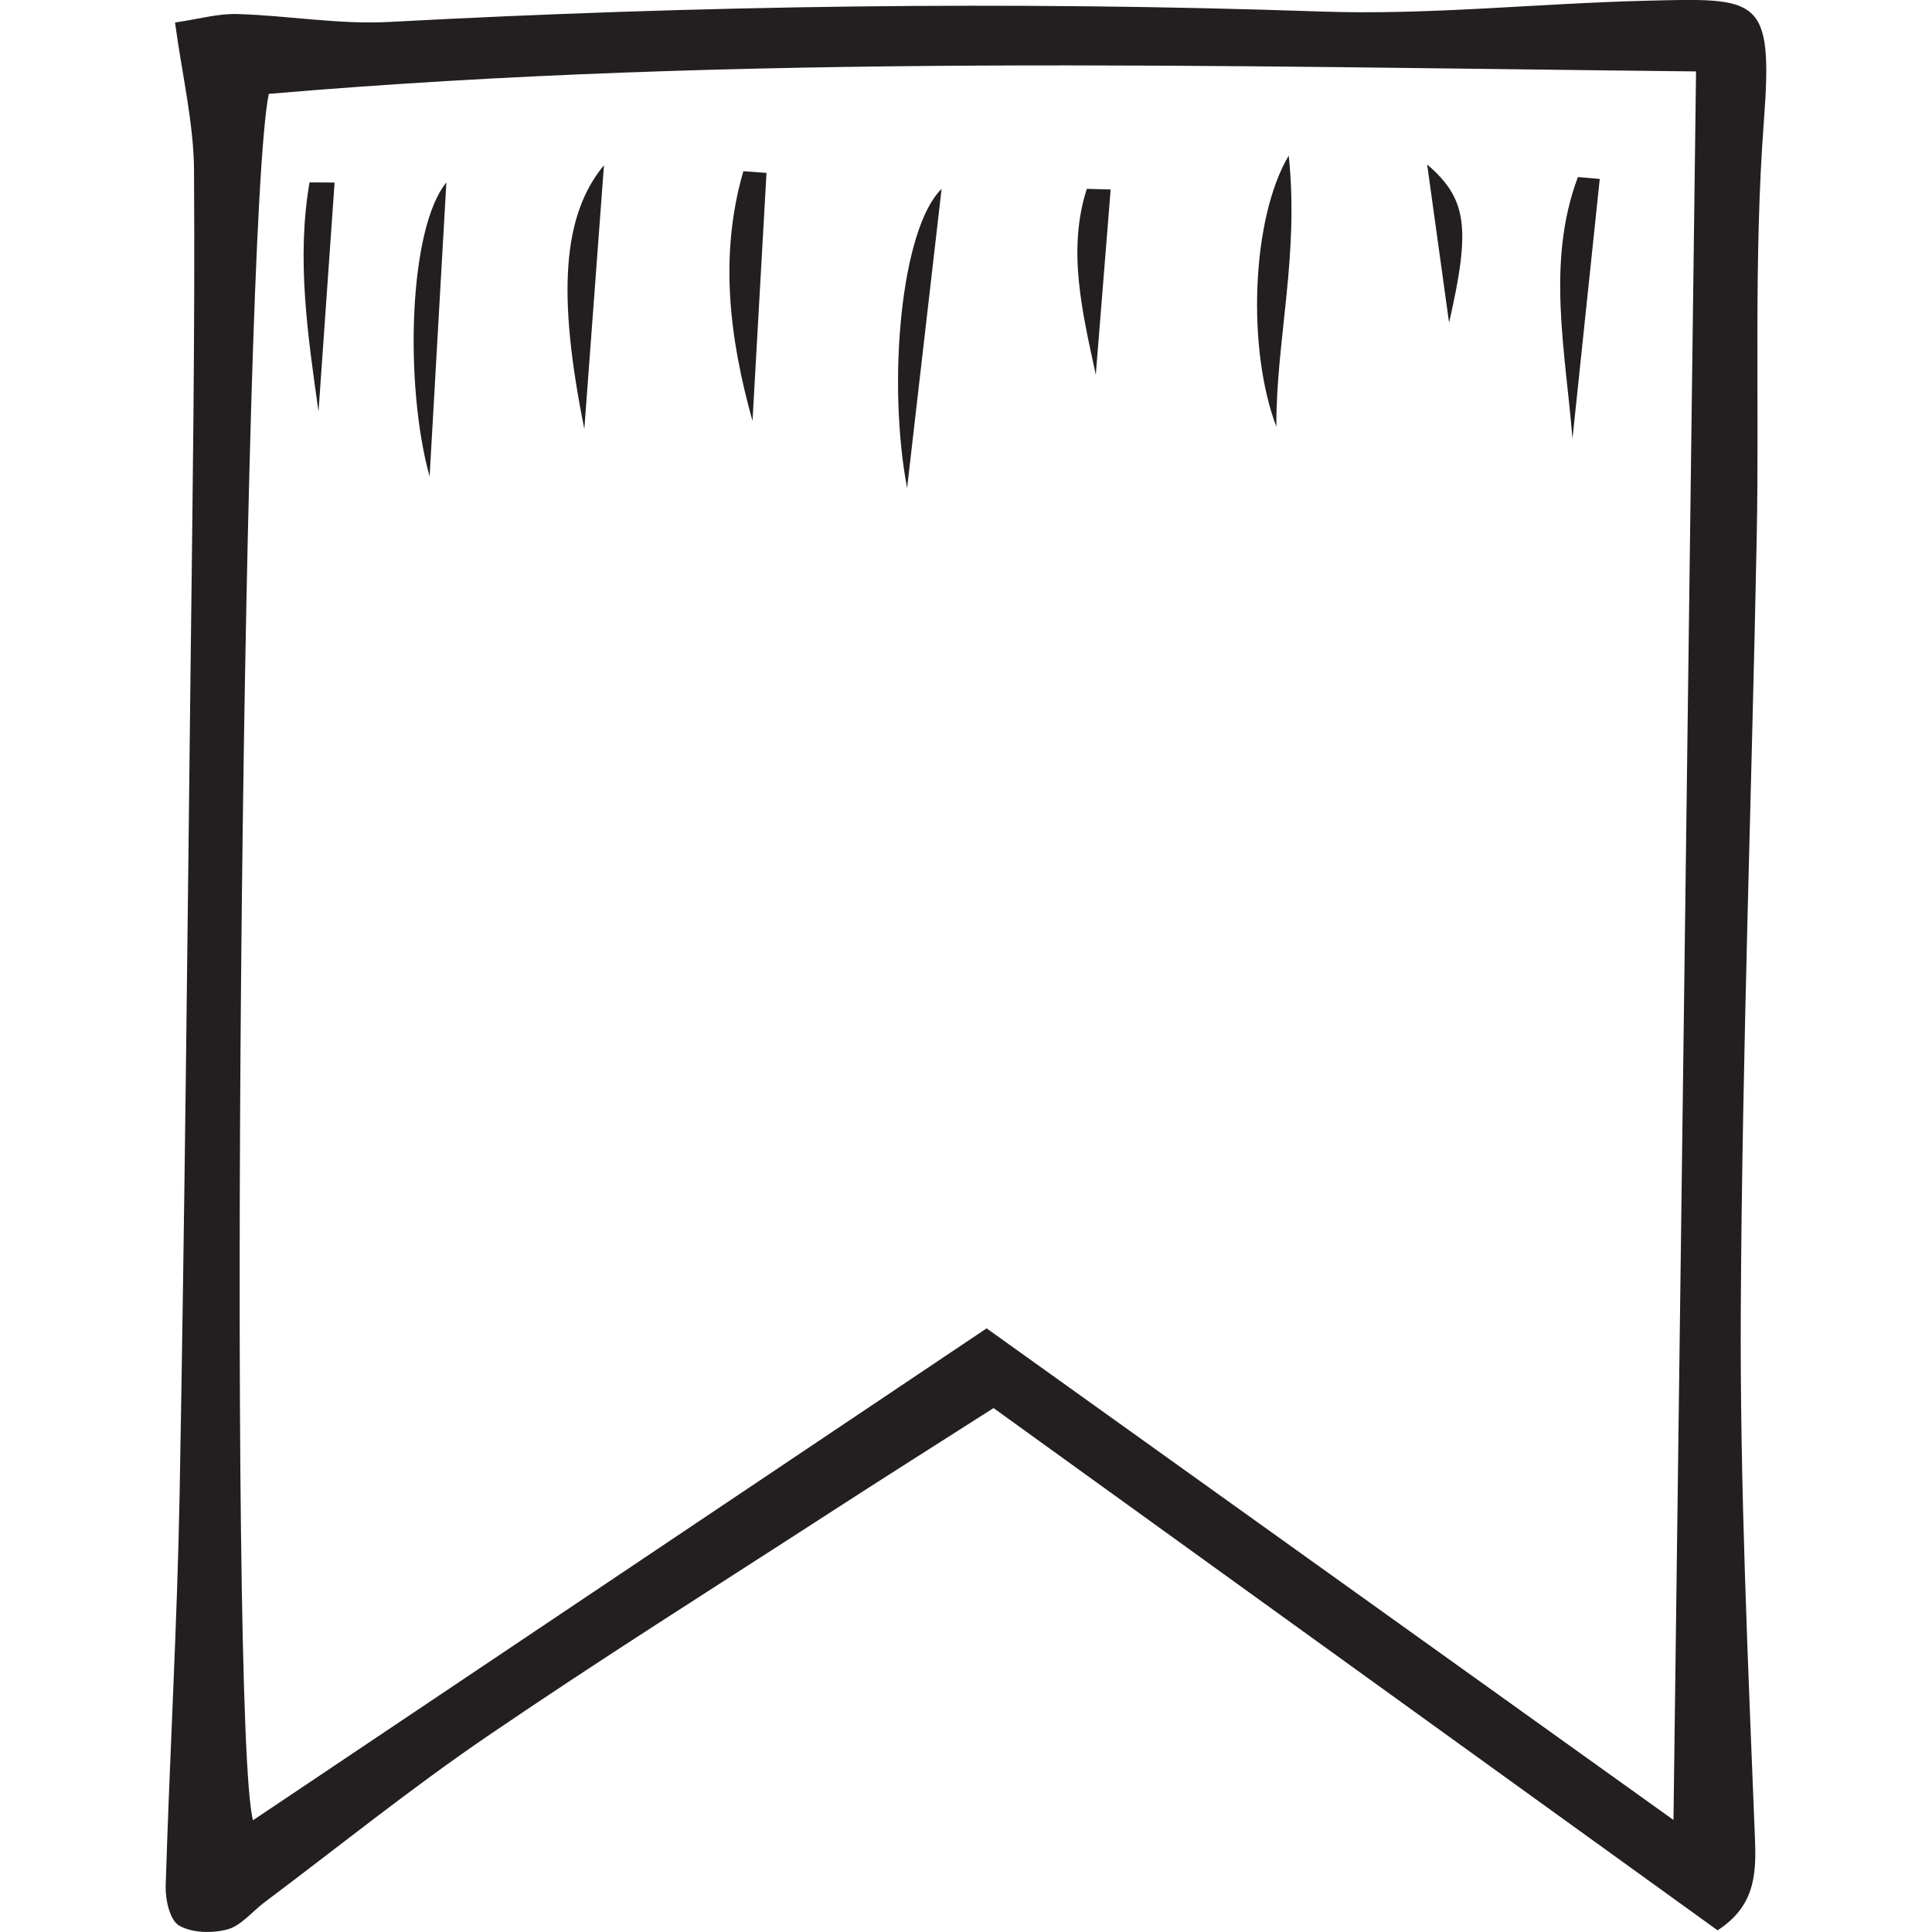 <?xml version="1.0" encoding="iso-8859-1"?>
<!-- Uploaded to: SVG Repo, www.svgrepo.com, Generator: SVG Repo Mixer Tools -->
<!DOCTYPE svg PUBLIC "-//W3C//DTD SVG 1.1//EN" "http://www.w3.org/Graphics/SVG/1.1/DTD/svg11.dtd">
<svg height="800px" width="800px" version="1.1" id="Capa_1" xmlns="http://www.w3.org/2000/svg" xmlns:xlink="http://www.w3.org/1999/xlink" 
	 viewBox="0 0 62.245 62.245" xml:space="preserve">
<g>
	<path style="fill:#231F20;" d="M55.337,62.191c-7.839-5.654-15.539-11.208-23.327-16.826c-1.864,1.19-3.597,2.284-5.316,3.398
		c-3.681,2.384-7.395,4.72-11.016,7.191c-2.457,1.677-4.779,3.55-7.16,5.337c-0.398,0.298-0.747,0.751-1.19,0.87
		c-0.487,0.133-1.149,0.117-1.561-0.126c-0.297-0.175-0.442-0.834-0.429-1.271c0.127-4.211,0.372-8.419,0.449-12.63
		c0.162-8.931,0.251-17.861,0.355-26.793c0.062-5.281,0.143-10.564,0.109-15.845c-0.01-1.54-0.384-3.078-0.612-4.771
		c0.756-0.109,1.382-0.291,2.002-0.273c1.633,0.047,3.273,0.342,4.895,0.255c10.012-0.535,20.021-0.681,30.045-0.335
		c3.457,0.119,6.93-0.261,10.397-0.347c3.688-0.091,4.156-0.178,3.851,3.873c-0.336,4.454-0.143,8.946-0.231,13.421
		c-0.163,8.284-0.468,16.565-0.513,24.85c-0.031,5.714,0.235,11.432,0.459,17.144C56.59,60.492,56.483,61.445,55.337,62.191z
		 M8.66,3.024c-0.885,4.238-1.322,52.694-0.508,55.62c7.89-5.289,15.756-10.564,23.635-15.847
		c7.405,5.3,14.695,10.518,22.129,15.838c0.243-18.819,0.483-37.453,0.727-56.334C39.144,2.139,23.873,1.722,8.66,3.024z"/>
	<path style="fill:#231F20;" d="M30.336,6.086c-0.371,3.212-0.741,6.425-1.111,9.637C28.578,12.292,29.03,7.358,30.336,6.086z"/>
	<path style="fill:#231F20;" d="M50.662,14.134c-0.228-2.835-0.85-5.701,0.175-8.43c0.234,0.02,0.47,0.041,0.704,0.061
		C51.248,8.555,50.955,11.345,50.662,14.134z"/>
	<path style="fill:#231F20;" d="M14.381,5.878c-0.174,3.058-0.349,6.115-0.54,9.477C13.023,12.392,13.165,7.356,14.381,5.878z"/>
	<path style="fill:#231F20;" d="M24.695,5.571c-0.15,2.664-0.301,5.327-0.451,7.991c-0.749-2.678-1.075-5.358-0.295-8.046
		C24.197,5.534,24.446,5.552,24.695,5.571z"/>
	<path style="fill:#231F20;" d="M41.52,5.014c0.341,3.236-0.412,5.973-0.398,8.733C40.177,11.269,40.308,7.052,41.52,5.014z"/>
	<path style="fill:#231F20;" d="M19.459,5.321c-0.23,3.098-0.432,5.799-0.633,8.5C17.949,9.473,18.121,6.944,19.459,5.321z"/>
	<path style="fill:#231F20;" d="M35.783,6.105c-0.159,1.989-0.319,3.978-0.479,5.968c-0.434-2.014-0.924-4.021-0.289-5.989
		C35.27,6.09,35.527,6.097,35.783,6.105z"/>
	<path style="fill:#231F20;" d="M10.78,5.881c-0.172,2.459-0.345,4.918-0.518,7.376c-0.351-2.47-0.713-4.936-0.289-7.381
		C10.243,5.878,10.511,5.88,10.78,5.881z"/>
	<path style="fill:#231F20;" d="M46.686,10.396c-0.235-1.699-0.471-3.397-0.706-5.097C47.264,6.403,47.39,7.324,46.686,10.396z"/>
</g>
</svg>